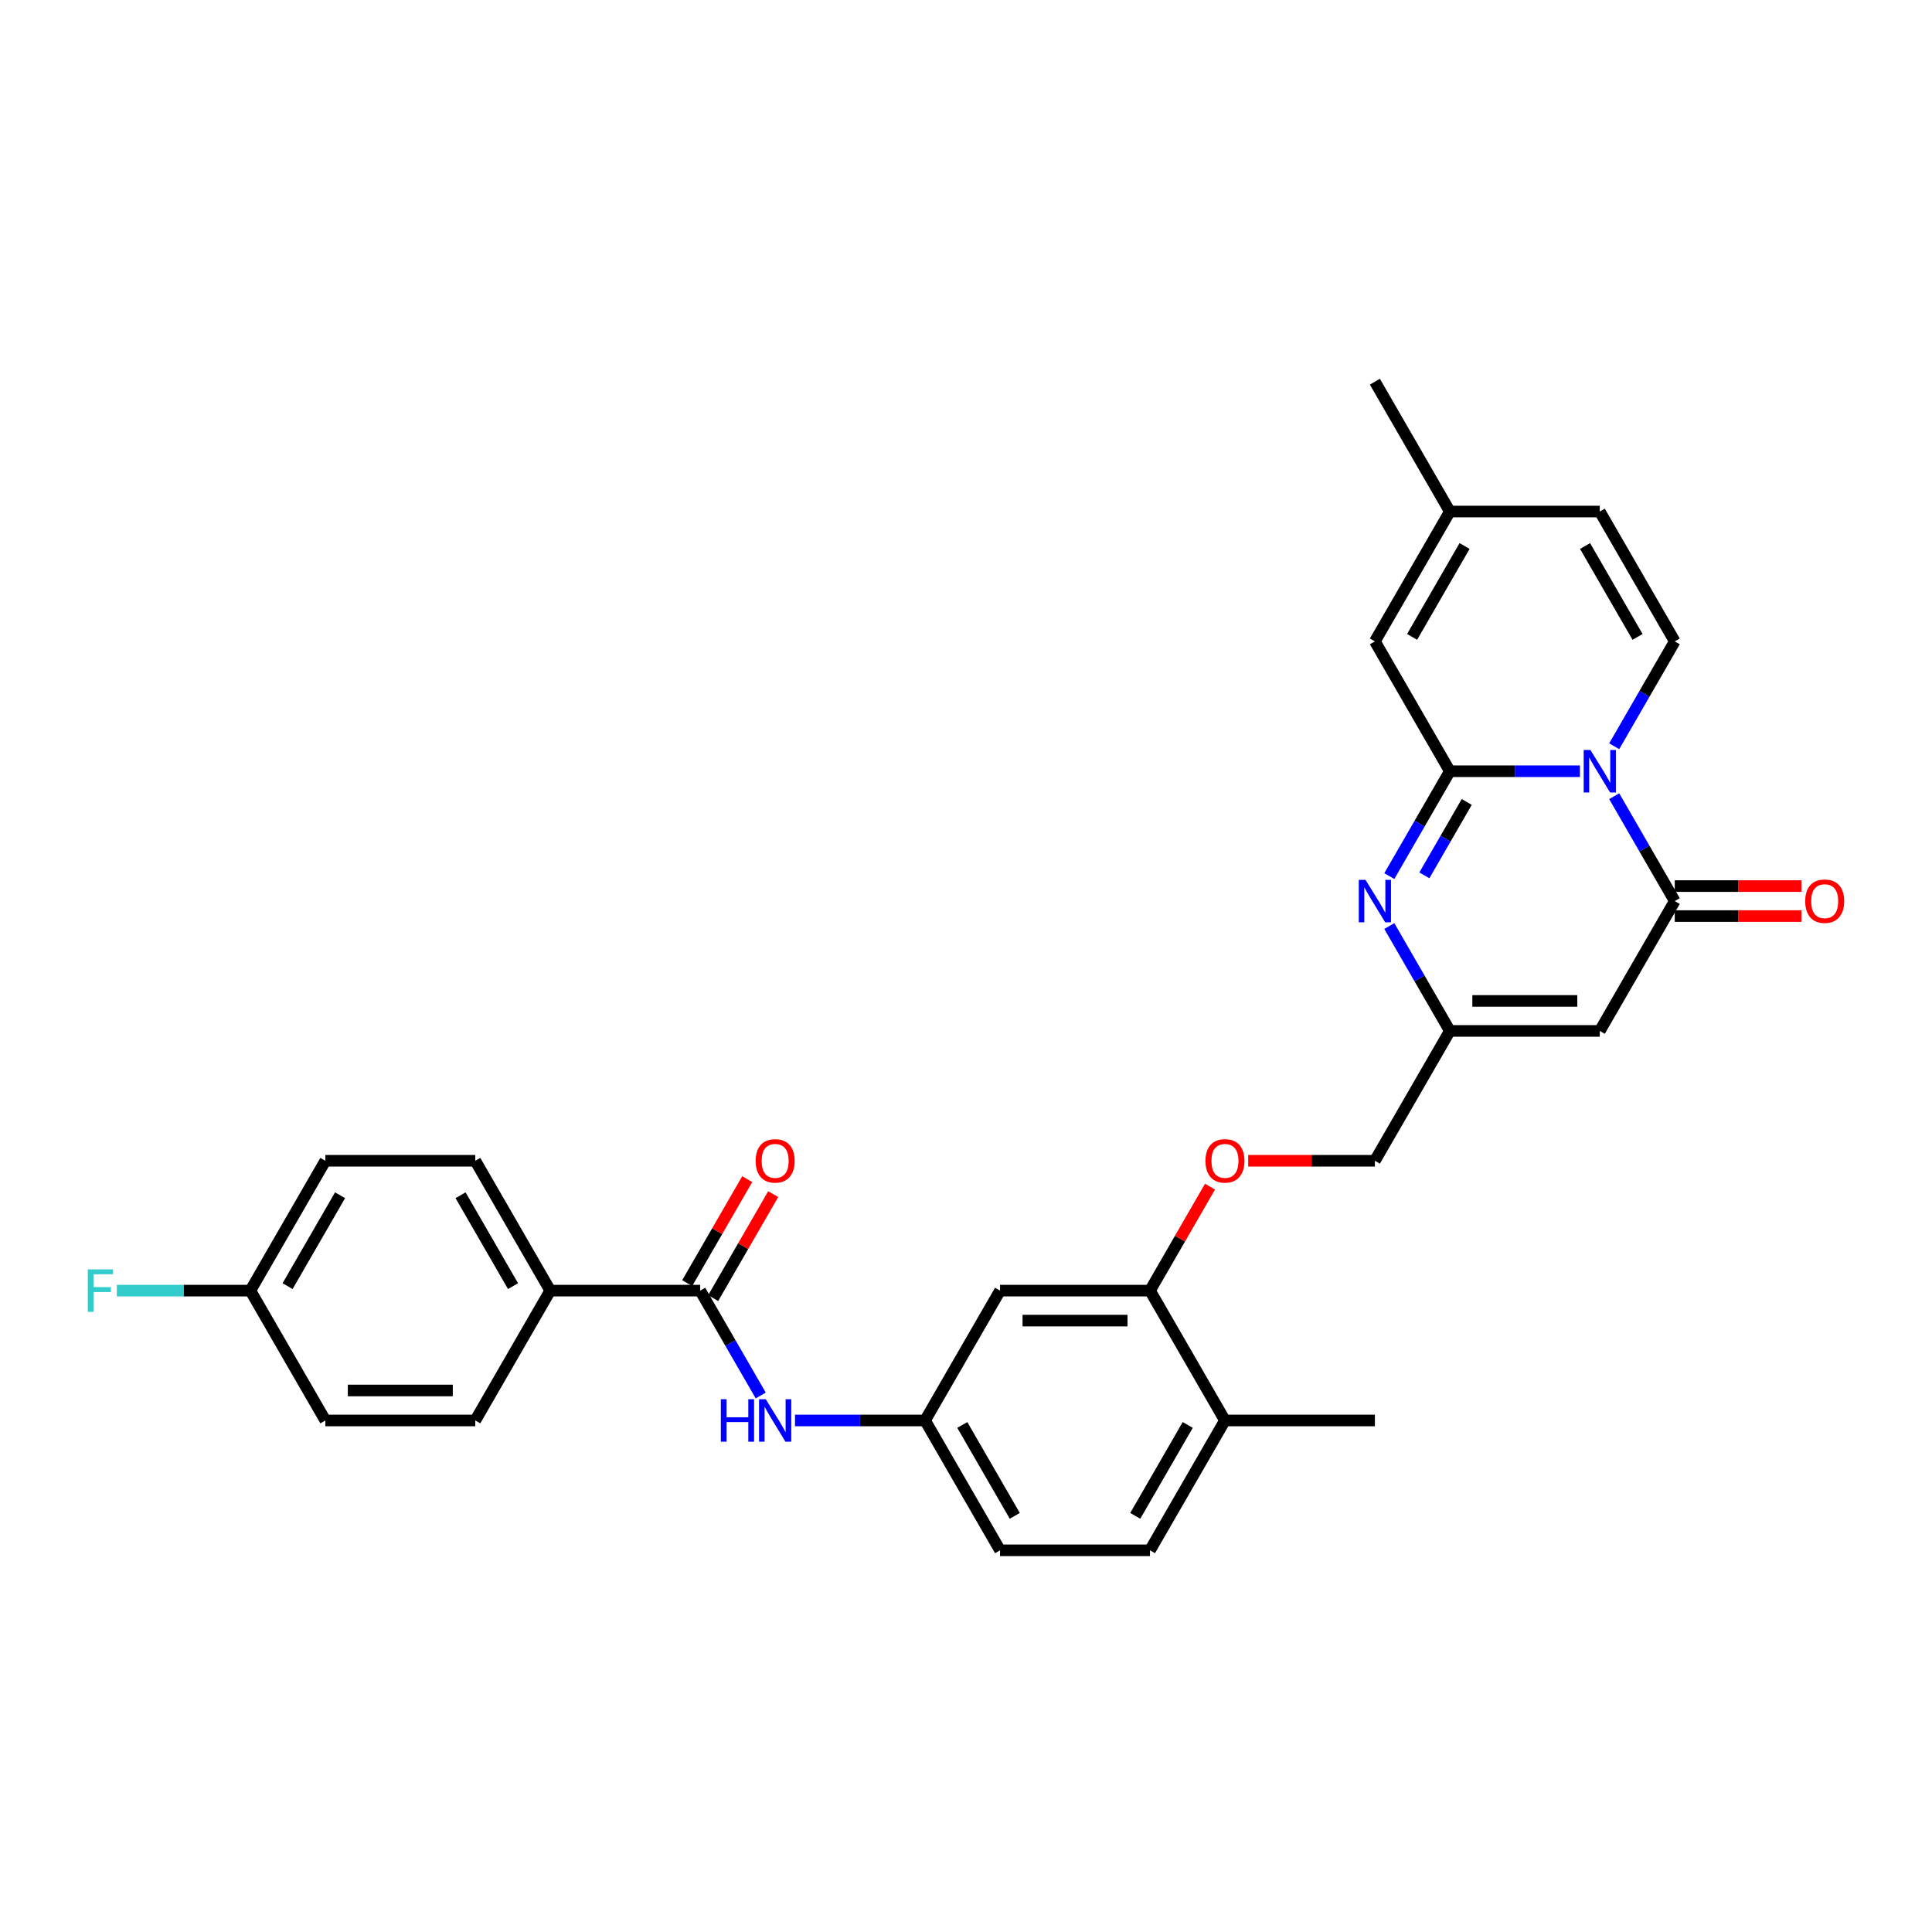 <?xml version='1.0' encoding='iso-8859-1'?>
<svg version='1.1' baseProfile='full'
              xmlns='http://www.w3.org/2000/svg'
                      xmlns:rdkit='http://www.rdkit.org/xml'
                      xmlns:xlink='http://www.w3.org/1999/xlink'
                  xml:space='preserve'
width='1000px' height='1000px' viewBox='0 0 1000 1000'>
<!-- END OF HEADER -->
<rect style='opacity:1.0;fill:#FFFFFF;stroke:none' width='1000' height='1000' x='0' y='0'> </rect>
<path class='bond-0' d='M 817.773,399.187 L 784.107,399.187' style='fill:none;fill-rule:evenodd;stroke:#0000FF;stroke-width:6px;stroke-linecap:butt;stroke-linejoin:miter;stroke-opacity:1' />
<path class='bond-0' d='M 784.107,399.187 L 750.442,399.187' style='fill:none;fill-rule:evenodd;stroke:#000000;stroke-width:6px;stroke-linecap:butt;stroke-linejoin:miter;stroke-opacity:1' />
<path class='bond-1' d='M 835.512,412.116 L 851.182,439.256' style='fill:none;fill-rule:evenodd;stroke:#0000FF;stroke-width:6px;stroke-linecap:butt;stroke-linejoin:miter;stroke-opacity:1' />
<path class='bond-1' d='M 851.182,439.256 L 866.851,466.396' style='fill:none;fill-rule:evenodd;stroke:#000000;stroke-width:6px;stroke-linecap:butt;stroke-linejoin:miter;stroke-opacity:1' />
<path class='bond-4' d='M 835.512,386.258 L 851.182,359.118' style='fill:none;fill-rule:evenodd;stroke:#0000FF;stroke-width:6px;stroke-linecap:butt;stroke-linejoin:miter;stroke-opacity:1' />
<path class='bond-4' d='M 851.182,359.118 L 866.851,331.978' style='fill:none;fill-rule:evenodd;stroke:#000000;stroke-width:6px;stroke-linecap:butt;stroke-linejoin:miter;stroke-opacity:1' />
<path class='bond-2' d='M 750.442,399.187 L 734.773,426.327' style='fill:none;fill-rule:evenodd;stroke:#000000;stroke-width:6px;stroke-linecap:butt;stroke-linejoin:miter;stroke-opacity:1' />
<path class='bond-2' d='M 734.773,426.327 L 719.104,453.467' style='fill:none;fill-rule:evenodd;stroke:#0000FF;stroke-width:6px;stroke-linecap:butt;stroke-linejoin:miter;stroke-opacity:1' />
<path class='bond-2' d='M 759.183,415.09 L 748.215,434.087' style='fill:none;fill-rule:evenodd;stroke:#000000;stroke-width:6px;stroke-linecap:butt;stroke-linejoin:miter;stroke-opacity:1' />
<path class='bond-2' d='M 748.215,434.087 L 737.246,453.085' style='fill:none;fill-rule:evenodd;stroke:#0000FF;stroke-width:6px;stroke-linecap:butt;stroke-linejoin:miter;stroke-opacity:1' />
<path class='bond-6' d='M 750.442,399.187 L 711.639,331.978' style='fill:none;fill-rule:evenodd;stroke:#000000;stroke-width:6px;stroke-linecap:butt;stroke-linejoin:miter;stroke-opacity:1' />
<path class='bond-3' d='M 866.851,466.396 L 828.048,533.604' style='fill:none;fill-rule:evenodd;stroke:#000000;stroke-width:6px;stroke-linecap:butt;stroke-linejoin:miter;stroke-opacity:1' />
<path class='bond-15' d='M 866.851,474.156 L 899.639,474.156' style='fill:none;fill-rule:evenodd;stroke:#000000;stroke-width:6px;stroke-linecap:butt;stroke-linejoin:miter;stroke-opacity:1' />
<path class='bond-15' d='M 899.639,474.156 L 932.428,474.156' style='fill:none;fill-rule:evenodd;stroke:#FF0000;stroke-width:6px;stroke-linecap:butt;stroke-linejoin:miter;stroke-opacity:1' />
<path class='bond-15' d='M 866.851,458.635 L 899.639,458.635' style='fill:none;fill-rule:evenodd;stroke:#000000;stroke-width:6px;stroke-linecap:butt;stroke-linejoin:miter;stroke-opacity:1' />
<path class='bond-15' d='M 899.639,458.635 L 932.428,458.635' style='fill:none;fill-rule:evenodd;stroke:#FF0000;stroke-width:6px;stroke-linecap:butt;stroke-linejoin:miter;stroke-opacity:1' />
<path class='bond-31' d='M 719.104,479.325 L 734.773,506.465' style='fill:none;fill-rule:evenodd;stroke:#0000FF;stroke-width:6px;stroke-linecap:butt;stroke-linejoin:miter;stroke-opacity:1' />
<path class='bond-31' d='M 734.773,506.465 L 750.442,533.604' style='fill:none;fill-rule:evenodd;stroke:#000000;stroke-width:6px;stroke-linecap:butt;stroke-linejoin:miter;stroke-opacity:1' />
<path class='bond-5' d='M 828.048,533.604 L 750.442,533.604' style='fill:none;fill-rule:evenodd;stroke:#000000;stroke-width:6px;stroke-linecap:butt;stroke-linejoin:miter;stroke-opacity:1' />
<path class='bond-5' d='M 816.407,518.083 L 762.083,518.083' style='fill:none;fill-rule:evenodd;stroke:#000000;stroke-width:6px;stroke-linecap:butt;stroke-linejoin:miter;stroke-opacity:1' />
<path class='bond-10' d='M 866.851,331.978 L 828.048,264.77' style='fill:none;fill-rule:evenodd;stroke:#000000;stroke-width:6px;stroke-linecap:butt;stroke-linejoin:miter;stroke-opacity:1' />
<path class='bond-10' d='M 847.589,329.658 L 820.427,282.612' style='fill:none;fill-rule:evenodd;stroke:#000000;stroke-width:6px;stroke-linecap:butt;stroke-linejoin:miter;stroke-opacity:1' />
<path class='bond-19' d='M 750.442,533.604 L 711.639,600.813' style='fill:none;fill-rule:evenodd;stroke:#000000;stroke-width:6px;stroke-linecap:butt;stroke-linejoin:miter;stroke-opacity:1' />
<path class='bond-30' d='M 711.639,331.978 L 750.442,264.77' style='fill:none;fill-rule:evenodd;stroke:#000000;stroke-width:6px;stroke-linecap:butt;stroke-linejoin:miter;stroke-opacity:1' />
<path class='bond-30' d='M 730.901,329.658 L 758.063,282.612' style='fill:none;fill-rule:evenodd;stroke:#000000;stroke-width:6px;stroke-linecap:butt;stroke-linejoin:miter;stroke-opacity:1' />
<path class='bond-7' d='M 362.413,668.022 L 378.082,695.161' style='fill:none;fill-rule:evenodd;stroke:#000000;stroke-width:6px;stroke-linecap:butt;stroke-linejoin:miter;stroke-opacity:1' />
<path class='bond-7' d='M 378.082,695.161 L 393.751,722.301' style='fill:none;fill-rule:evenodd;stroke:#0000FF;stroke-width:6px;stroke-linecap:butt;stroke-linejoin:miter;stroke-opacity:1' />
<path class='bond-13' d='M 362.413,668.022 L 284.807,668.022' style='fill:none;fill-rule:evenodd;stroke:#000000;stroke-width:6px;stroke-linecap:butt;stroke-linejoin:miter;stroke-opacity:1' />
<path class='bond-17' d='M 369.133,671.902 L 384.668,644.995' style='fill:none;fill-rule:evenodd;stroke:#000000;stroke-width:6px;stroke-linecap:butt;stroke-linejoin:miter;stroke-opacity:1' />
<path class='bond-17' d='M 384.668,644.995 L 400.203,618.088' style='fill:none;fill-rule:evenodd;stroke:#FF0000;stroke-width:6px;stroke-linecap:butt;stroke-linejoin:miter;stroke-opacity:1' />
<path class='bond-17' d='M 355.692,664.141 L 371.226,637.234' style='fill:none;fill-rule:evenodd;stroke:#000000;stroke-width:6px;stroke-linecap:butt;stroke-linejoin:miter;stroke-opacity:1' />
<path class='bond-17' d='M 371.226,637.234 L 386.761,610.327' style='fill:none;fill-rule:evenodd;stroke:#FF0000;stroke-width:6px;stroke-linecap:butt;stroke-linejoin:miter;stroke-opacity:1' />
<path class='bond-8' d='M 411.49,735.23 L 445.156,735.23' style='fill:none;fill-rule:evenodd;stroke:#0000FF;stroke-width:6px;stroke-linecap:butt;stroke-linejoin:miter;stroke-opacity:1' />
<path class='bond-8' d='M 445.156,735.23 L 478.821,735.23' style='fill:none;fill-rule:evenodd;stroke:#000000;stroke-width:6px;stroke-linecap:butt;stroke-linejoin:miter;stroke-opacity:1' />
<path class='bond-9' d='M 595.23,668.022 L 610.765,641.115' style='fill:none;fill-rule:evenodd;stroke:#000000;stroke-width:6px;stroke-linecap:butt;stroke-linejoin:miter;stroke-opacity:1' />
<path class='bond-9' d='M 610.765,641.115 L 626.3,614.208' style='fill:none;fill-rule:evenodd;stroke:#FF0000;stroke-width:6px;stroke-linecap:butt;stroke-linejoin:miter;stroke-opacity:1' />
<path class='bond-12' d='M 595.23,668.022 L 517.624,668.022' style='fill:none;fill-rule:evenodd;stroke:#000000;stroke-width:6px;stroke-linecap:butt;stroke-linejoin:miter;stroke-opacity:1' />
<path class='bond-12' d='M 583.589,683.543 L 529.265,683.543' style='fill:none;fill-rule:evenodd;stroke:#000000;stroke-width:6px;stroke-linecap:butt;stroke-linejoin:miter;stroke-opacity:1' />
<path class='bond-18' d='M 595.23,668.022 L 634.033,735.23' style='fill:none;fill-rule:evenodd;stroke:#000000;stroke-width:6px;stroke-linecap:butt;stroke-linejoin:miter;stroke-opacity:1' />
<path class='bond-11' d='M 828.048,264.77 L 750.442,264.77' style='fill:none;fill-rule:evenodd;stroke:#000000;stroke-width:6px;stroke-linecap:butt;stroke-linejoin:miter;stroke-opacity:1' />
<path class='bond-28' d='M 750.442,264.77 L 711.639,197.561' style='fill:none;fill-rule:evenodd;stroke:#000000;stroke-width:6px;stroke-linecap:butt;stroke-linejoin:miter;stroke-opacity:1' />
<path class='bond-14' d='M 517.624,668.022 L 478.821,735.23' style='fill:none;fill-rule:evenodd;stroke:#000000;stroke-width:6px;stroke-linecap:butt;stroke-linejoin:miter;stroke-opacity:1' />
<path class='bond-20' d='M 284.807,668.022 L 246.004,600.813' style='fill:none;fill-rule:evenodd;stroke:#000000;stroke-width:6px;stroke-linecap:butt;stroke-linejoin:miter;stroke-opacity:1' />
<path class='bond-20' d='M 265.544,665.701 L 238.382,618.655' style='fill:none;fill-rule:evenodd;stroke:#000000;stroke-width:6px;stroke-linecap:butt;stroke-linejoin:miter;stroke-opacity:1' />
<path class='bond-21' d='M 284.807,668.022 L 246.004,735.23' style='fill:none;fill-rule:evenodd;stroke:#000000;stroke-width:6px;stroke-linecap:butt;stroke-linejoin:miter;stroke-opacity:1' />
<path class='bond-32' d='M 478.821,735.23 L 517.624,802.439' style='fill:none;fill-rule:evenodd;stroke:#000000;stroke-width:6px;stroke-linecap:butt;stroke-linejoin:miter;stroke-opacity:1' />
<path class='bond-32' d='M 498.084,737.551 L 525.246,784.597' style='fill:none;fill-rule:evenodd;stroke:#000000;stroke-width:6px;stroke-linecap:butt;stroke-linejoin:miter;stroke-opacity:1' />
<path class='bond-16' d='M 646.062,600.813 L 678.851,600.813' style='fill:none;fill-rule:evenodd;stroke:#FF0000;stroke-width:6px;stroke-linecap:butt;stroke-linejoin:miter;stroke-opacity:1' />
<path class='bond-16' d='M 678.851,600.813 L 711.639,600.813' style='fill:none;fill-rule:evenodd;stroke:#000000;stroke-width:6px;stroke-linecap:butt;stroke-linejoin:miter;stroke-opacity:1' />
<path class='bond-22' d='M 634.033,735.23 L 595.23,802.439' style='fill:none;fill-rule:evenodd;stroke:#000000;stroke-width:6px;stroke-linecap:butt;stroke-linejoin:miter;stroke-opacity:1' />
<path class='bond-22' d='M 614.771,737.551 L 587.609,784.597' style='fill:none;fill-rule:evenodd;stroke:#000000;stroke-width:6px;stroke-linecap:butt;stroke-linejoin:miter;stroke-opacity:1' />
<path class='bond-29' d='M 634.033,735.23 L 711.639,735.23' style='fill:none;fill-rule:evenodd;stroke:#000000;stroke-width:6px;stroke-linecap:butt;stroke-linejoin:miter;stroke-opacity:1' />
<path class='bond-25' d='M 246.004,600.813 L 168.398,600.813' style='fill:none;fill-rule:evenodd;stroke:#000000;stroke-width:6px;stroke-linecap:butt;stroke-linejoin:miter;stroke-opacity:1' />
<path class='bond-26' d='M 246.004,735.23 L 168.398,735.23' style='fill:none;fill-rule:evenodd;stroke:#000000;stroke-width:6px;stroke-linecap:butt;stroke-linejoin:miter;stroke-opacity:1' />
<path class='bond-26' d='M 234.363,719.709 L 180.039,719.709' style='fill:none;fill-rule:evenodd;stroke:#000000;stroke-width:6px;stroke-linecap:butt;stroke-linejoin:miter;stroke-opacity:1' />
<path class='bond-23' d='M 595.23,802.439 L 517.624,802.439' style='fill:none;fill-rule:evenodd;stroke:#000000;stroke-width:6px;stroke-linecap:butt;stroke-linejoin:miter;stroke-opacity:1' />
<path class='bond-24' d='M 129.595,668.022 L 168.398,735.23' style='fill:none;fill-rule:evenodd;stroke:#000000;stroke-width:6px;stroke-linecap:butt;stroke-linejoin:miter;stroke-opacity:1' />
<path class='bond-27' d='M 129.595,668.022 L 95.029,668.022' style='fill:none;fill-rule:evenodd;stroke:#000000;stroke-width:6px;stroke-linecap:butt;stroke-linejoin:miter;stroke-opacity:1' />
<path class='bond-27' d='M 95.029,668.022 L 60.464,668.022' style='fill:none;fill-rule:evenodd;stroke:#33CCCC;stroke-width:6px;stroke-linecap:butt;stroke-linejoin:miter;stroke-opacity:1' />
<path class='bond-33' d='M 129.595,668.022 L 168.398,600.813' style='fill:none;fill-rule:evenodd;stroke:#000000;stroke-width:6px;stroke-linecap:butt;stroke-linejoin:miter;stroke-opacity:1' />
<path class='bond-33' d='M 148.857,665.701 L 176.019,618.655' style='fill:none;fill-rule:evenodd;stroke:#000000;stroke-width:6px;stroke-linecap:butt;stroke-linejoin:miter;stroke-opacity:1' />
<path  class='atom-0' d='M 823.19 388.198
L 830.392 399.839
Q 831.106 400.987, 832.254 403.067
Q 833.403 405.147, 833.465 405.271
L 833.465 388.198
L 836.383 388.198
L 836.383 410.176
L 833.372 410.176
L 825.642 397.449
Q 824.742 395.959, 823.78 394.251
Q 822.848 392.544, 822.569 392.016
L 822.569 410.176
L 819.713 410.176
L 819.713 388.198
L 823.19 388.198
' fill='#0000FF'/>
<path  class='atom-3' d='M 706.781 455.407
L 713.983 467.048
Q 714.697 468.196, 715.845 470.276
Q 716.994 472.356, 717.056 472.48
L 717.056 455.407
L 719.974 455.407
L 719.974 477.385
L 716.963 477.385
L 709.233 464.657
Q 708.333 463.167, 707.371 461.46
Q 706.439 459.753, 706.16 459.225
L 706.16 477.385
L 703.304 477.385
L 703.304 455.407
L 706.781 455.407
' fill='#0000FF'/>
<path  class='atom-9' d='M 373.107 724.241
L 376.087 724.241
L 376.087 733.585
L 387.324 733.585
L 387.324 724.241
L 390.304 724.241
L 390.304 746.219
L 387.324 746.219
L 387.324 736.068
L 376.087 736.068
L 376.087 746.219
L 373.107 746.219
L 373.107 724.241
' fill='#0000FF'/>
<path  class='atom-9' d='M 396.357 724.241
L 403.559 735.882
Q 404.273 737.031, 405.422 739.111
Q 406.57 741.19, 406.632 741.315
L 406.632 724.241
L 409.55 724.241
L 409.55 746.219
L 406.539 746.219
L 398.81 733.492
Q 397.909 732.002, 396.947 730.295
Q 396.016 728.587, 395.736 728.06
L 395.736 746.219
L 392.881 746.219
L 392.881 724.241
L 396.357 724.241
' fill='#0000FF'/>
<path  class='atom-16' d='M 934.368 466.458
Q 934.368 461.181, 936.975 458.232
Q 939.583 455.283, 944.457 455.283
Q 949.33 455.283, 951.938 458.232
Q 954.545 461.181, 954.545 466.458
Q 954.545 471.797, 951.907 474.839
Q 949.268 477.85, 944.457 477.85
Q 939.614 477.85, 936.975 474.839
Q 934.368 471.828, 934.368 466.458
M 944.457 475.367
Q 947.809 475.367, 949.61 473.132
Q 951.441 470.866, 951.441 466.458
Q 951.441 462.143, 949.61 459.97
Q 947.809 457.766, 944.457 457.766
Q 941.104 457.766, 939.273 459.939
Q 937.472 462.112, 937.472 466.458
Q 937.472 470.897, 939.273 473.132
Q 941.104 475.367, 944.457 475.367
' fill='#FF0000'/>
<path  class='atom-17' d='M 623.944 600.875
Q 623.944 595.598, 626.552 592.649
Q 629.159 589.7, 634.033 589.7
Q 638.907 589.7, 641.514 592.649
Q 644.122 595.598, 644.122 600.875
Q 644.122 606.214, 641.483 609.257
Q 638.845 612.268, 634.033 612.268
Q 629.191 612.268, 626.552 609.257
Q 623.944 606.245, 623.944 600.875
M 634.033 609.784
Q 637.386 609.784, 639.186 607.549
Q 641.018 605.283, 641.018 600.875
Q 641.018 596.56, 639.186 594.387
Q 637.386 592.183, 634.033 592.183
Q 630.681 592.183, 628.849 594.356
Q 627.049 596.529, 627.049 600.875
Q 627.049 605.314, 628.849 607.549
Q 630.681 609.784, 634.033 609.784
' fill='#FF0000'/>
<path  class='atom-18' d='M 391.127 600.875
Q 391.127 595.598, 393.734 592.649
Q 396.342 589.7, 401.215 589.7
Q 406.089 589.7, 408.697 592.649
Q 411.304 595.598, 411.304 600.875
Q 411.304 606.214, 408.666 609.257
Q 406.027 612.268, 401.215 612.268
Q 396.373 612.268, 393.734 609.257
Q 391.127 606.245, 391.127 600.875
M 401.215 609.784
Q 404.568 609.784, 406.368 607.549
Q 408.2 605.283, 408.2 600.875
Q 408.2 596.56, 406.368 594.387
Q 404.568 592.183, 401.215 592.183
Q 397.863 592.183, 396.031 594.356
Q 394.231 596.529, 394.231 600.875
Q 394.231 605.314, 396.031 607.549
Q 397.863 609.784, 401.215 609.784
' fill='#FF0000'/>
<path  class='atom-28' d='M 45.455 657.033
L 58.523 657.033
L 58.523 659.547
L 48.404 659.547
L 48.404 666.221
L 57.406 666.221
L 57.406 668.767
L 48.404 668.767
L 48.404 679.011
L 45.455 679.011
L 45.455 657.033
' fill='#33CCCC'/>
</svg>
